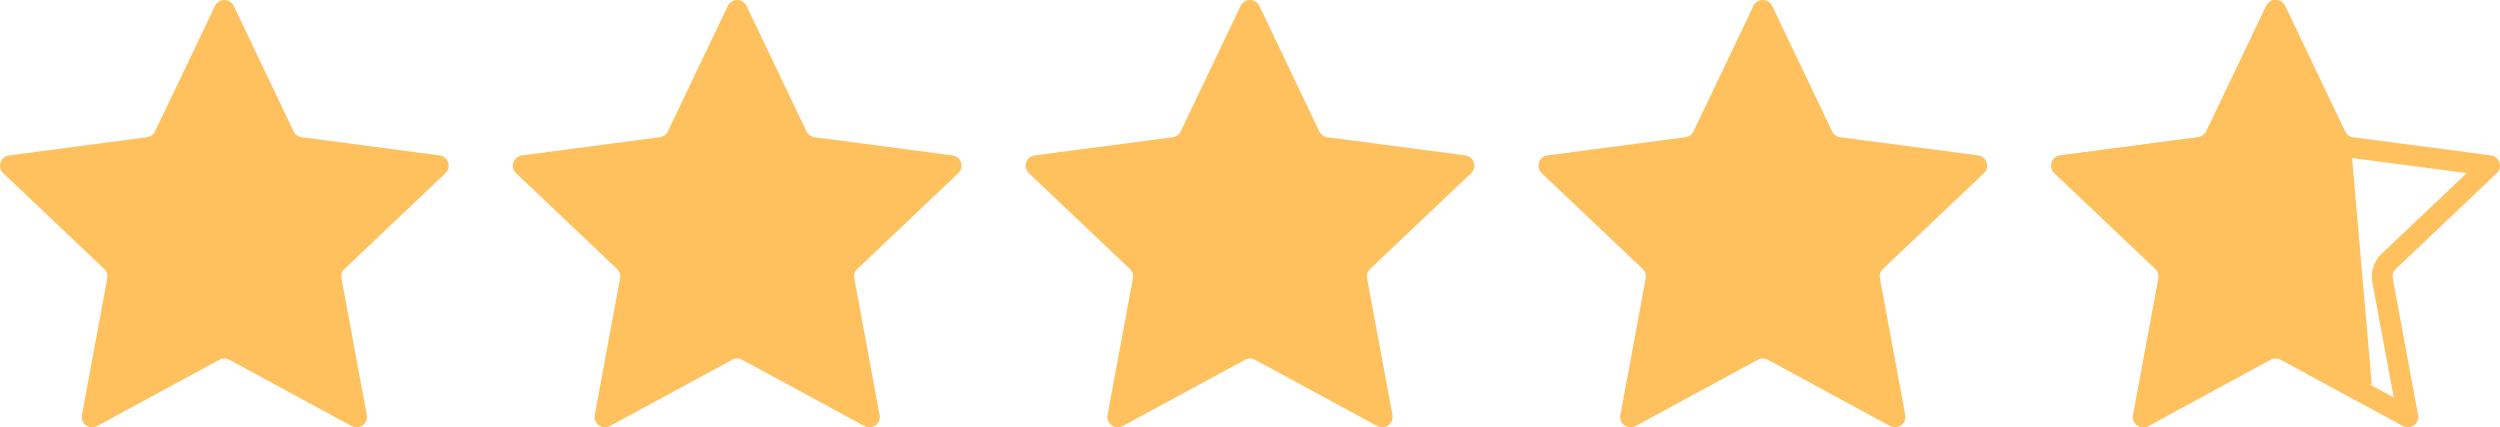 <svg width="234" height="40" viewBox="0 0 234 40" fill="none" xmlns="http://www.w3.org/2000/svg">
<path d="M20.123 0.553C20.475 -0.184 21.525 -0.184 21.877 0.553L27.488 12.299C27.629 12.596 27.912 12.801 28.238 12.844L41.154 14.545C41.965 14.651 42.289 15.649 41.696 16.211L32.247 25.172C32.009 25.398 31.901 25.729 31.961 26.052L34.333 38.85C34.482 39.653 33.632 40.27 32.914 39.88L21.463 33.672C21.174 33.515 20.826 33.515 20.537 33.672L9.086 39.88C8.368 40.27 7.518 39.653 7.667 38.85L10.039 26.052C10.099 25.729 9.991 25.398 9.753 25.172L0.304 16.211C-0.289 15.649 0.036 14.651 0.846 14.545L13.762 12.844C14.088 12.801 14.371 12.596 14.512 12.299L20.123 0.553Z" fill="#FFC15E"/>
<path d="M68.123 0.553C68.475 -0.184 69.525 -0.184 69.877 0.553L75.488 12.299C75.629 12.596 75.912 12.801 76.238 12.844L89.154 14.545C89.965 14.651 90.289 15.649 89.696 16.211L80.247 25.172C80.009 25.398 79.901 25.729 79.961 26.052L82.333 38.85C82.482 39.653 81.632 40.27 80.914 39.88L69.463 33.672C69.174 33.515 68.826 33.515 68.537 33.672L57.086 39.88C56.368 40.27 55.518 39.653 55.667 38.85L58.039 26.052C58.099 25.729 57.991 25.398 57.753 25.172L48.304 16.211C47.711 15.649 48.035 14.651 48.846 14.545L61.762 12.844C62.089 12.801 62.371 12.596 62.512 12.299L68.123 0.553Z" fill="#FFC15E"/>
<path d="M116.123 0.553C116.475 -0.184 117.525 -0.184 117.877 0.553L123.488 12.299C123.629 12.596 123.912 12.801 124.238 12.844L137.154 14.545C137.964 14.651 138.289 15.649 137.696 16.211L128.247 25.172C128.009 25.398 127.901 25.729 127.961 26.052L130.333 38.85C130.482 39.653 129.632 40.27 128.914 39.88L117.463 33.672C117.174 33.515 116.826 33.515 116.537 33.672L105.086 39.88C104.368 40.27 103.518 39.653 103.667 38.85L106.039 26.052C106.099 25.729 105.991 25.398 105.753 25.172L96.304 16.211C95.711 15.649 96.035 14.651 96.846 14.545L109.762 12.844C110.088 12.801 110.371 12.596 110.512 12.299L116.123 0.553Z" fill="#FFC15E"/>
<path d="M164.123 0.553C164.475 -0.184 165.525 -0.184 165.877 0.553L171.488 12.299C171.629 12.596 171.912 12.801 172.238 12.844L185.154 14.545C185.964 14.651 186.289 15.649 185.696 16.211L176.247 25.172C176.009 25.398 175.901 25.729 175.961 26.052L178.333 38.85C178.482 39.653 177.632 40.27 176.914 39.88L165.463 33.672C165.174 33.515 164.826 33.515 164.537 33.672L153.086 39.88C152.368 40.27 151.518 39.653 151.667 38.85L154.039 26.052C154.099 25.729 153.991 25.398 153.753 25.172L144.304 16.211C143.711 15.649 144.036 14.651 144.846 14.545L157.762 12.844C158.088 12.801 158.371 12.596 158.512 12.299L164.123 0.553Z" fill="#FFC15E"/>
<path d="M212.123 0.553C212.475 -0.184 213.525 -0.184 213.877 0.553L219.548 12.425L220 13L222 36C221.923 36.236 213.218 32.881 213 33L201.086 39.88C200.368 40.27 199.518 39.653 199.667 38.85L202.039 26.052C202.099 25.729 201.991 25.398 201.753 25.172L192.304 16.211C191.711 15.649 192.036 14.651 192.846 14.545L205.762 12.844C206.088 12.801 206.371 12.596 206.512 12.299L212.123 0.553Z" fill="#FFC15E"/>
<path fill-rule="evenodd" clip-rule="evenodd" d="M213 3.224L208.266 13.135C207.841 14.025 206.995 14.639 206.016 14.768L195.118 16.203L203.091 23.764C203.806 24.442 204.13 25.437 203.95 26.406L201.949 37.204L211.61 31.965C212.477 31.495 213.523 31.495 214.39 31.965L224.051 37.204L222.05 26.406C221.87 25.437 222.194 24.442 222.909 23.764L230.882 16.203L219.984 14.768C219.005 14.639 218.159 14.025 217.734 13.135L213 3.224ZM213.877 0.553C213.525 -0.184 212.475 -0.184 212.123 0.553L206.512 12.299C206.371 12.596 206.088 12.801 205.762 12.844L192.846 14.545C192.036 14.651 191.711 15.649 192.304 16.211L201.753 25.172C201.991 25.398 202.099 25.729 202.039 26.052L199.667 38.85C199.518 39.653 200.368 40.27 201.086 39.88L212.537 33.672C212.826 33.515 213.174 33.515 213.463 33.672L224.914 39.88C225.632 40.27 226.482 39.653 226.333 38.85L223.961 26.052C223.901 25.729 224.009 25.398 224.247 25.172L233.696 16.211C234.289 15.649 233.964 14.651 233.154 14.545L220.238 12.844C219.912 12.801 219.629 12.596 219.488 12.299L213.877 0.553Z" fill="#FFC15E"/>
</svg>
